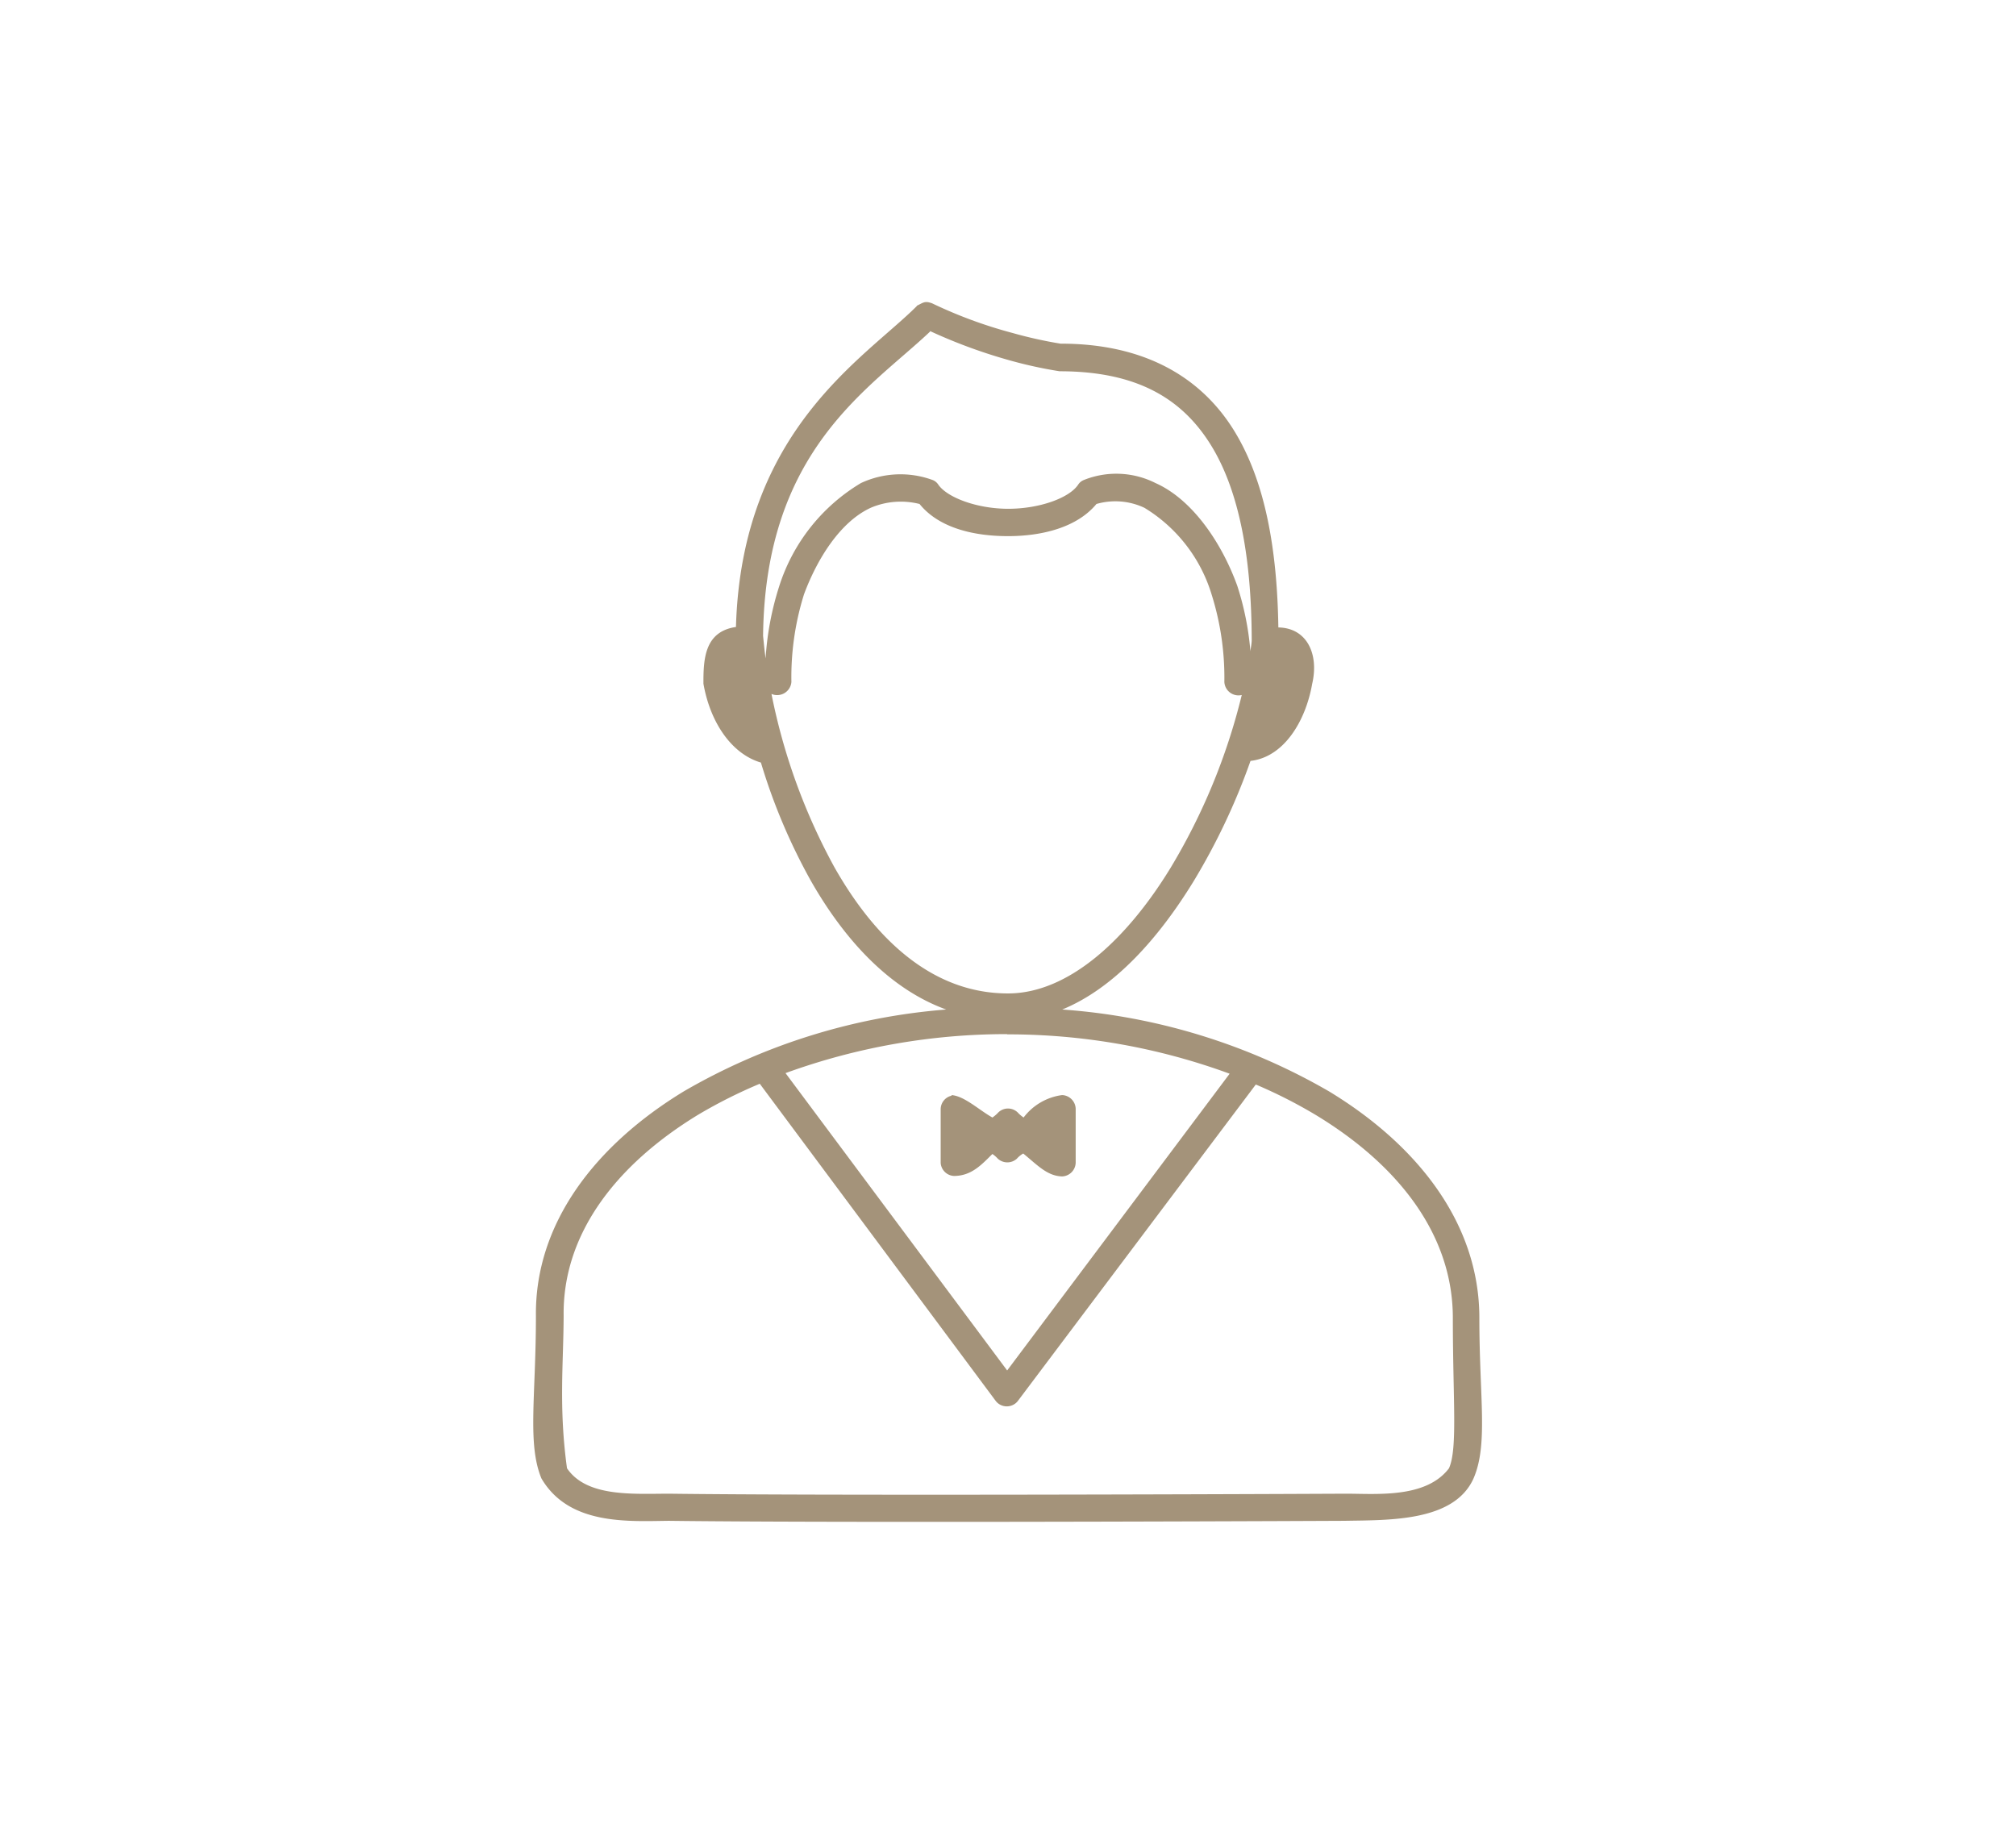 <svg id="Livello_1" data-name="Livello 1" xmlns="http://www.w3.org/2000/svg" viewBox="0 0 168 152"><defs><style>.cls-1{fill:#a4937a;}</style></defs><path class="cls-1" d="M76.42,25.49C72.06,29.86,61.8,35.82,61.33,52.25c-2.61.38-2.72,2.66-2.71,4.73.56,3.2,2.32,5.84,4.79,6.57a49.16,49.16,0,0,0,4.16,9.85c2.75,4.83,6.5,9,11.28,10.73A51.57,51.57,0,0,0,57,90.94c-7.37,4.48-12.44,11-12.34,18.75,0,6.7-.73,10.63.46,13.52,2.29,3.9,7.17,3.57,10.61,3.53,12.54.16,43.38.06,56.3,0,3.67-.07,9.1.1,10.75-3.5,1.25-2.84.5-6.7.5-13.41,0-7.82-5.09-14.35-12.48-18.85a51.6,51.6,0,0,0-22.28-6.85c4.31-1.77,8-5.89,10.93-10.66a54.32,54.32,0,0,0,4.76-10.06c2.73-.3,4.58-3.23,5.14-6.43.57-2.45-.42-4.65-2.82-4.69-.1-6.42-1.06-12.15-3.7-16.42-2.78-4.49-7.53-7.24-14.45-7.23a36.37,36.37,0,0,1-4-.89,38.12,38.12,0,0,1-6.7-2.47c-.62-.23-.73-.06-1.3.21Zm1.06,2.09a43.9,43.9,0,0,0,6.34,2.36,36.47,36.47,0,0,0,4.48,1c6.41,0,10.2,2.25,12.62,6.17s3.37,9.6,3.39,16.21c0,.32-.08.66-.11.95a24.05,24.05,0,0,0-1.09-5.44c-1.26-3.5-3.69-7.18-6.81-8.57a7.26,7.26,0,0,0-6-.25,1,1,0,0,0-.46.39c-.75,1.11-3.23,2-5.82,2s-5.07-.93-5.82-2a1,1,0,0,0-.46-.39,7.79,7.79,0,0,0-6,.25,15.47,15.47,0,0,0-6.81,8.61,24.63,24.63,0,0,0-1.13,6c-.09-.64-.15-1.3-.21-1.87.17-15.55,8.89-20.6,13.93-25.38ZM76.63,42c1.61,2,4.52,2.68,7.37,2.68s5.76-.73,7.37-2.68a5.68,5.68,0,0,1,4,.32,12.79,12.79,0,0,1,5.6,7.23,23.07,23.07,0,0,1,1.06,7.28,1.18,1.18,0,0,0,1.45,1.09,51.57,51.57,0,0,1-5.93,14.4C93.86,78.36,89,82.79,84,82.79c-6.24,0-11-4.42-14.45-10.49a50.47,50.47,0,0,1-5.26-14.47,1.19,1.19,0,0,0,1.66-1A23.07,23.07,0,0,1,67,49.53c1.07-2.89,3-6.06,5.6-7.23A6.4,6.4,0,0,1,76.63,42Zm7.3,44.2a53.55,53.55,0,0,1,18.54,3.28L83.93,114.21,65.46,89.43a53.93,53.93,0,0,1,18.47-3.25ZM63.31,90.31,83,116.78a1.17,1.17,0,0,0,1.8,0l19.85-26.4a40.63,40.63,0,0,1,5,2.54c7,4.24,11.42,10.07,11.42,16.91s.41,10.87-.32,12.53c-1.93,2.55-6.12,2.11-8.67,2.12-12.91.06-43.82.16-56.3,0-3,0-6.89.31-8.53-2.12-.7-5.09-.29-8.76-.28-12.71-.09-6.75,4.3-12.55,11.24-16.77a41.47,41.47,0,0,1,5.12-2.57Zm16,1a1.16,1.16,0,0,0-.92,1.13v4.48A1.17,1.17,0,0,0,79.49,98c1.46,0,2.3-.93,3.21-1.83a2.46,2.46,0,0,1,.45.39,1.18,1.18,0,0,0,1.59,0,2.05,2.05,0,0,1,.53-.43c1.22,1,2,1.87,3.24,1.91a1.18,1.18,0,0,0,1.13-1.13V92.39a1.18,1.18,0,0,0-1.13-1.13,4.82,4.82,0,0,0-3.21,1.87,2.76,2.76,0,0,1-.49-.42,1.16,1.16,0,0,0-1.62,0,2.76,2.76,0,0,1-.49.42C81.59,92.51,80.36,91.33,79.28,91.26Z"/></svg>